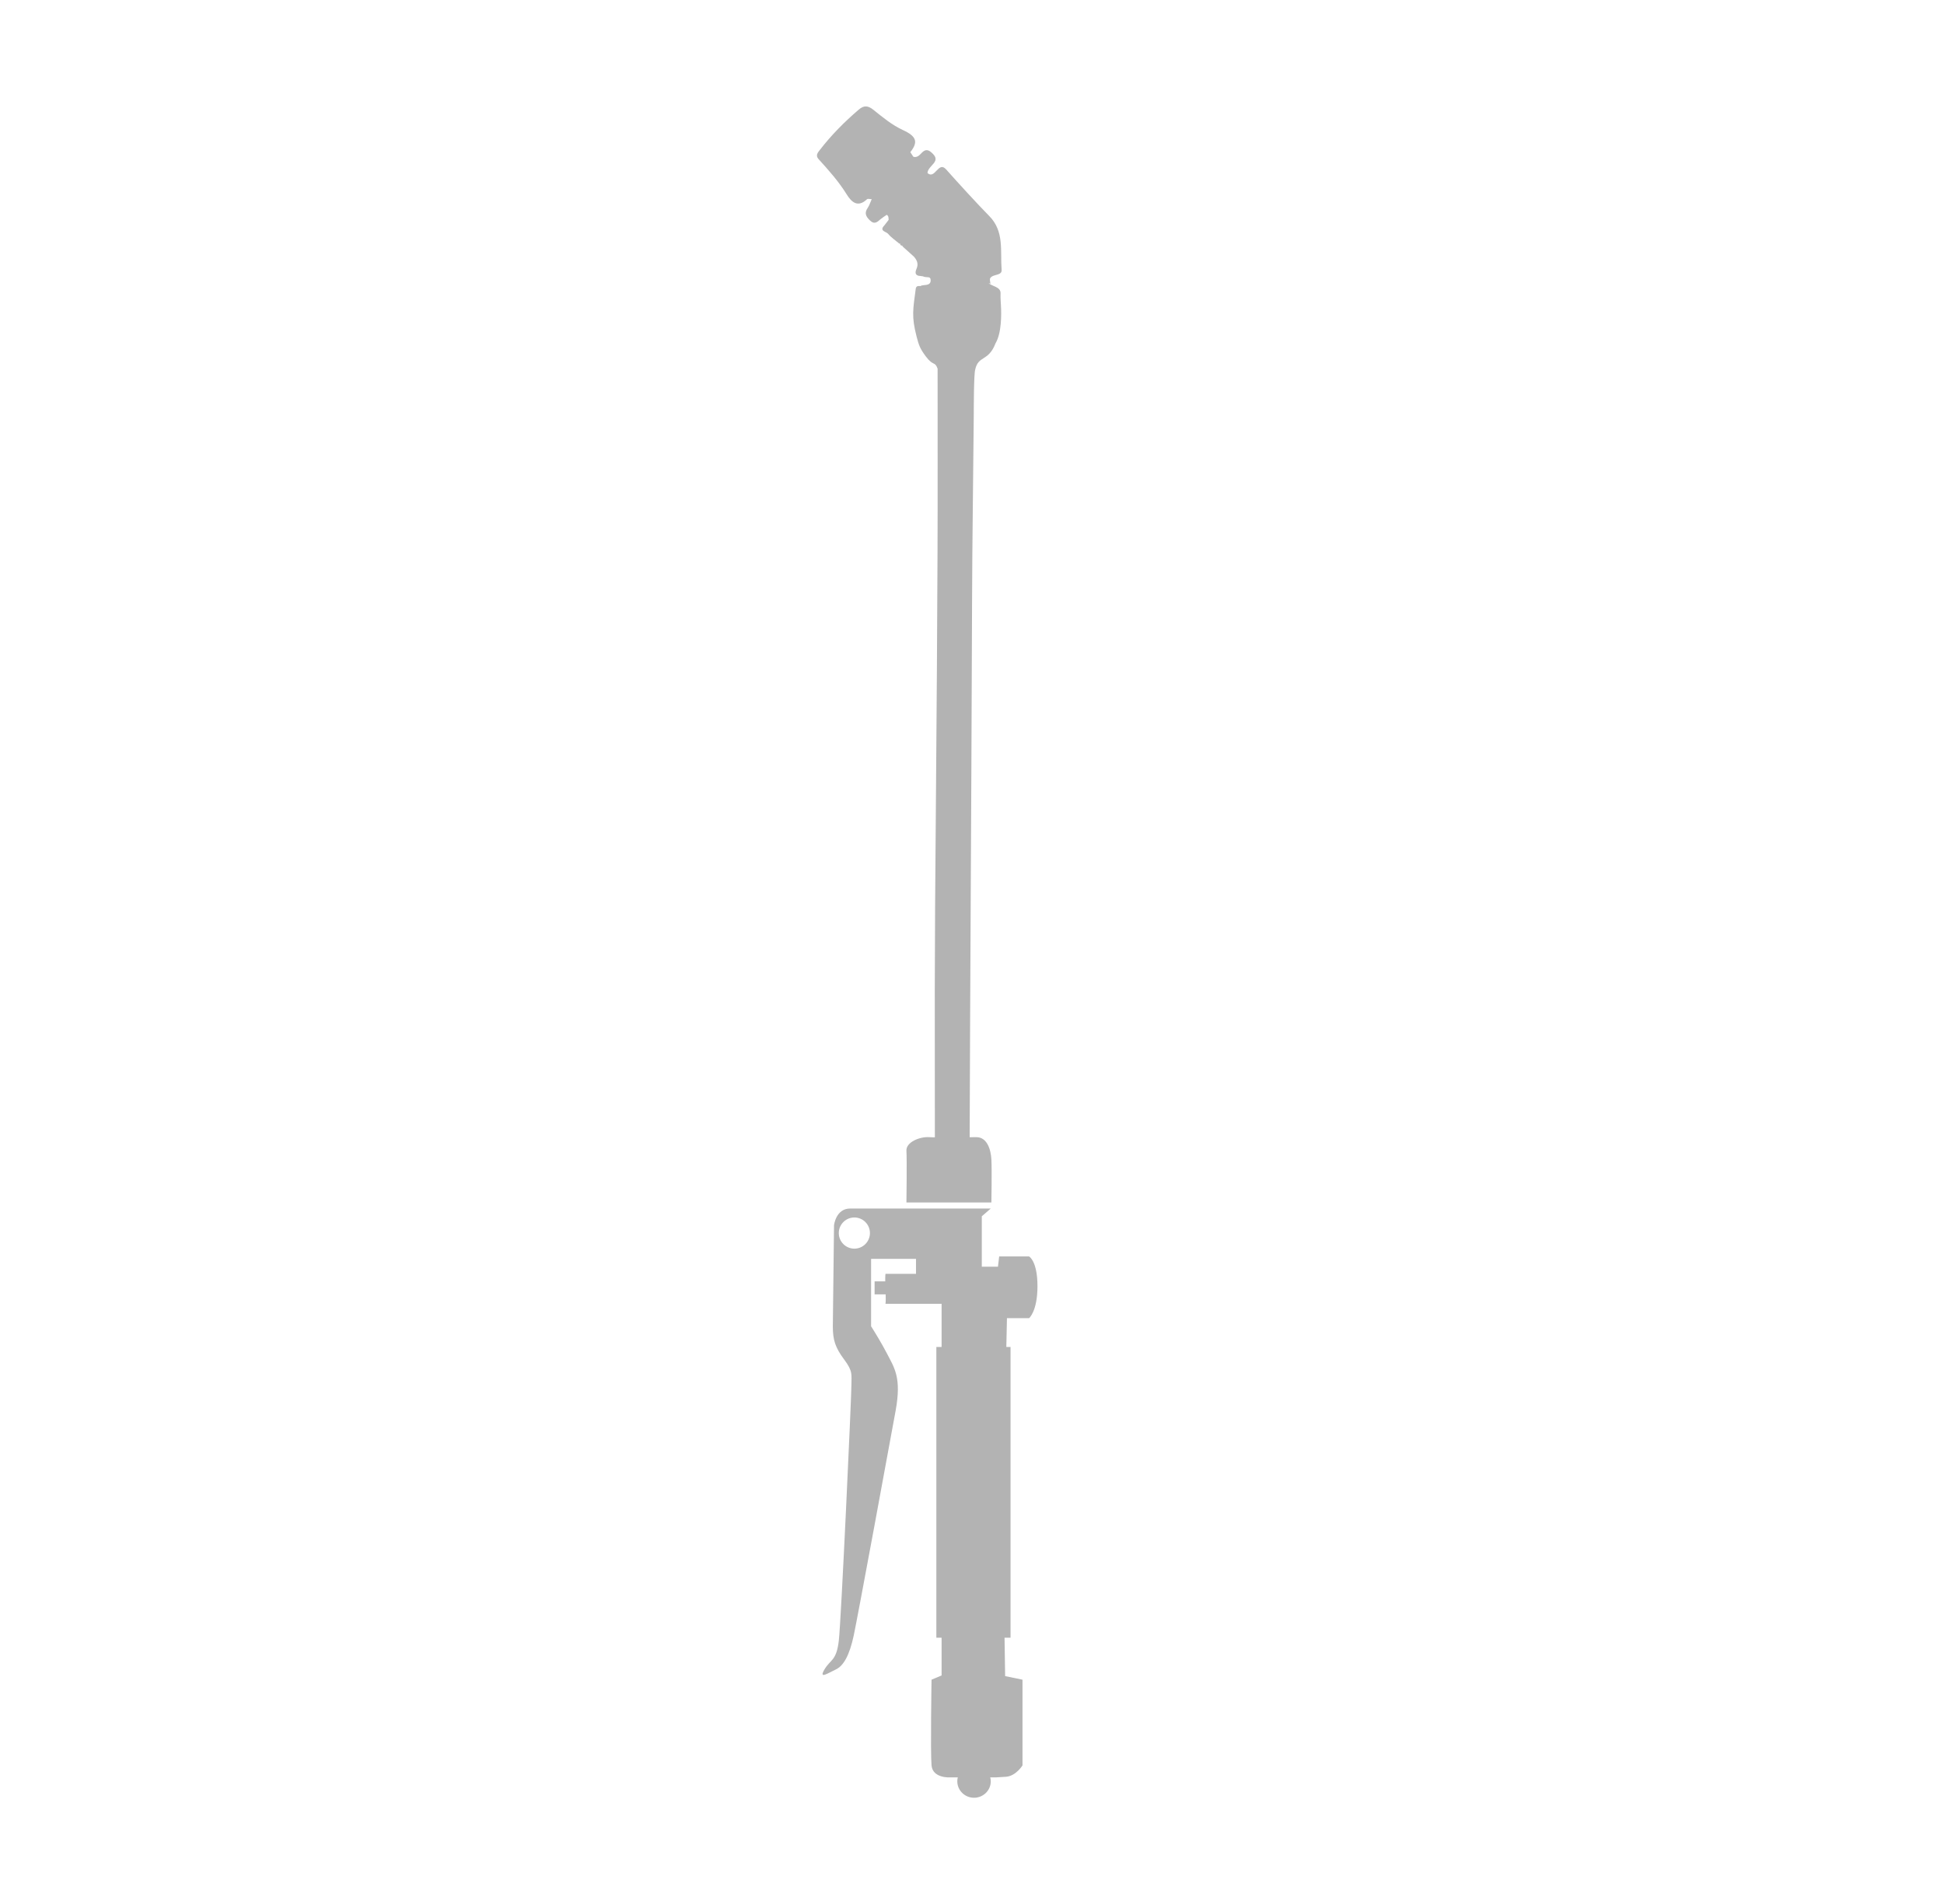 <?xml version="1.0" encoding="utf-8"?>
<!-- Generator: Adobe Illustrator 16.0.4, SVG Export Plug-In . SVG Version: 6.00 Build 0)  -->
<!DOCTYPE svg PUBLIC "-//W3C//DTD SVG 1.1//EN" "http://www.w3.org/Graphics/SVG/1.1/DTD/svg11.dtd">
<svg version="1.1" id="Livello_1" xmlns="http://www.w3.org/2000/svg" xmlns:xlink="http://www.w3.org/1999/xlink" x="0px" y="0px"
	 width="168.816px" height="165.388px" viewBox="0 0 168.816 165.388" enable-background="new 0 0 168.816 165.388"
	 xml:space="preserve">
<path fill="#ADADAD" d="M296.906,108.217c0-1.531-1.242-2.772-2.777-2.772c-1.533,0-2.775,1.241-2.775,2.772
	s1.242,2.773,2.775,2.773C295.664,110.99,296.906,109.748,296.906,108.217 M394.76,86.893c0,1.65-1.312,2.984-2.937,2.984
	c-0.239,0-0.471-0.037-0.693-0.091v1.371c0,0,0.211,3.094-2.138,3.307c-2.351,0.212-15.276,0-15.276,0l-0.75-1.788h-6.727v0.933
	h-51.813v-0.933h-7.692v9.997c0,0-0.313-0.075-1.683-0.034v1.973h-2.318v-1.894c-0.993,0.012-1.338-0.045-1.338-0.045v-5.438h-2.672
	v7.998h11.963v0.034c1.239-0.779,3.166-1.953,4.809-2.807c2.672-1.388,4.379-2.666,10.257-1.6c5.876,1.065,36.534,6.716,40.06,7.463
	c3.524,0.746,5.446,1.812,6.089,3.199c0.642,1.385,1.816,3.09,0,2.024c-1.816-1.067-1.495-2.134-5.128-2.558
	c-3.631-0.427-43.371-2.241-45.401-2.241c-2.029,0-2.563-0.318-4.704,1.281c-2.133,1.597-3.524,2.024-5.871,2.024
	c-0.262,0-18.056-0.213-18.056-0.213s-2.991-0.318-2.991-2.881V98.836V83.908l1.391,1.601h6.41h2.562v-2.88l-1.814-0.214v-5.329
	c0,0,0.804-1.494,5.292-1.494c4.486,0,5.71,1.494,5.71,1.494v3.943l5.128,0.107V80.39h51.813v1.065l6.837-0.104l0.64-3.093h7.905
	h7.371c0,0,1.922,1.172,2.029,2.984l0.108,1.814v0.945c0.223-0.057,0.454-0.094,0.693-0.094
	C393.447,83.908,394.76,85.245,394.76,86.893 M288.682,83.803v15.139c0,0-7.586-0.105-9.188,0c-1.603,0.107-2.566-2.452-2.456-4.05
	c0.104-1.602,0-6.611,0-8.422c0-1.814,2.027-2.562,3.952-2.667C282.914,83.694,288.682,83.803,288.682,83.803"/>
<path fill="#ADADAD" d="M296.906,108.217c0-1.531-1.242-2.772-2.777-2.772c-1.533,0-2.775,1.241-2.775,2.772
	s1.242,2.773,2.775,2.773C295.664,110.99,296.906,109.748,296.906,108.217z M394.76,86.893c0,1.65-1.312,2.984-2.937,2.984
	c-0.239,0-0.471-0.037-0.693-0.091v1.371c0,0,0.211,3.094-2.138,3.307c-2.351,0.212-15.276,0-15.276,0l-0.75-1.788h-6.727v0.933
	h-51.813v-0.933h-7.692v9.997c0,0-0.313-0.075-1.683-0.034v1.973h-2.318v-1.894c-0.993,0.012-1.338-0.045-1.338-0.045v-5.438h-2.672
	v7.998h11.963v0.034c1.239-0.779,3.166-1.953,4.809-2.807c2.672-1.388,4.379-2.666,10.257-1.6c5.876,1.065,36.534,6.716,40.06,7.463
	c3.524,0.746,5.446,1.812,6.089,3.199c0.642,1.385,1.816,3.09,0,2.024c-1.816-1.067-1.495-2.134-5.128-2.558
	c-3.631-0.427-43.371-2.241-45.401-2.241c-2.029,0-2.563-0.318-4.704,1.281c-2.133,1.597-3.524,2.024-5.871,2.024
	c-0.262,0-18.056-0.213-18.056-0.213s-2.991-0.318-2.991-2.881V98.836V83.908l1.391,1.601h6.41h2.562v-2.88l-1.814-0.214v-5.329
	c0,0,0.804-1.494,5.292-1.494c4.486,0,5.71,1.494,5.71,1.494v3.943l5.128,0.107V80.39h51.813v1.065l6.837-0.104l0.64-3.093h7.905
	h7.371c0,0,1.922,1.172,2.029,2.984l0.108,1.814v0.945c0.223-0.057,0.454-0.094,0.693-0.094
	C393.447,83.908,394.76,85.245,394.76,86.893z M288.682,83.803v15.139c0,0-7.586-0.105-9.188,0c-1.603,0.107-2.566-2.452-2.456-4.05
	c0.104-1.602,0-6.611,0-8.422c0-1.814,2.027-2.562,3.952-2.667C282.914,83.694,288.682,83.803,288.682,83.803z"/>
<path fill="#999999" d="M284.096,73.606l-0.079,0.281C284.017,73.888,283.953,73.868,284.096,73.606z M355.182,74.984
	c-0.096-0.917-0.241-1.825-0.412-2.725c-0.144,0.48-0.507,0.962-0.507,0.962s-17.96,9.969-19.621,11.075
	c-1.662,1.108-3.336,4.374-2.848,2.69c0.712-2.461,0.114-8.318-3.797-11.866c-11.581-10.502-26.944-9-36-5.54
	c-8.7,3.324-8.309,11.077-8.309,11.077s-1.188-1.502-0.87-2.136c0.316-0.633,0-2.214,0-2.214l-13.373-14.798
	c0,0-3.005-3.243-2.769-4.667c0.237-1.425,2.375,0.078,2.611,0.236c0.236,0.159,13.924,16.22,13.924,16.22l1.742-8.069
	c0,0,0.553-1.425,1.028-2.079c0.474-0.654,1.108,0,1.108,0l-2.995,10.455c0.115-0.204,0.354-0.56,0.858-1.172
	c2.21-2.691,6.091-4.041,6.091-4.041l-9.258-23.576c0,0-0.45-1.023-0.628-2.012c-6.192,2.866-11.662,6.928-15.525,12.165
	c-0.295,1.879-0.44,3.479-0.302,4.404c0.474,3.165,3.007,11.552,10.521,16.934c7.52,5.379,9.734,7.937,10.604,9.229
	c0.872,1.294,1.662,1.569,1.662,1.569c-0.427-1.451-0.654-2.973-0.654-4.539c0-1.654,0.258-3.306,0.769-4.908l0.159-0.501
	l0.387-0.361c4.344-4.054,10.699-6.38,17.438-6.38c10.264,0,19.322,5.457,22.027,13.27l0.154,0.446l-0.059,0.467
	c-0.509,4.005-2.471,7.578-5.391,10.333c0,0,2.315-0.328,3.802-1.636c1.481-1.304,1.647-1.72,1.647-1.72s9.865-3.797,12.771-4.866
	c2.496-0.917,10.723-4.159,14.198-11.745L355.182,74.984z M306.216,72.435c-6.464,0-12.241,2.271-16.059,5.839
	c-0.437,1.369-0.673,2.807-0.673,4.294c0,8.876,8.275,16.072,18.482,16.072c9.519,0,17.351-6.256,18.37-14.293
	C323.961,77.487,315.856,72.435,306.216,72.435z M359.028,57.476c-0.507-13.491-15.209-27.849-40.801-32.201
	c-31.137-5.295-50.761,7.041-51.839,21.827c-0.079,1.113-0.478,3.267-0.696,4.908c3.832-4.38,9.017-8.241,15.055-11.101
	c10.139-4.8,21.797-6.05,32.967-4.381c32.714,4.887,41.365,27.827,42.832,34.906C357.078,69.877,359.157,58.158,359.028,57.476z
	 M330.845,75.358c2.06,2.156,3.243,6.407,3.243,6.407l16.694-9.811c0,0,2.215-0.871,3.48-0.633c0.15,0.028,0.261,0.077,0.348,0.14
	c-1.397-6.36-4.73-12.24-9.577-17.266L328.47,73.222C328.47,73.222,328.981,73.409,330.845,75.358z M283.327,41.862
	c0.211,0.193,0.347,0.344,0.347,0.344s8.64,23.656,8.876,24.212c0.236,0.553,3.244-16.457,3.244-16.457s0.236-0.712,0.869-0.951
	c0.633-0.235,1.268,0.239,1.268,0.239l-4.085,18.229c0,0,1.46-0.435,4.753-1.201c5.201-1.21,10.095-0.721,10.095-0.721l3.223-24.616
	c0,0,0.572-2.295,2.55-2.057c1.979,0.235,2.136,2.057,2.136,2.452s-4.517,24.654-4.517,24.654s1.179,0.025,5.189,1.297
	c5.503,1.744,7.872,3.797,7.872,3.797s2.928-16.694,3.085-17.644c0.159-0.948,1.978,0.556,1.978,0.556l-3.321,17.801
	c0,0,12.982-15.791,16.145-19.541c-7.388-6.76-17.663-11.73-29.651-13.858C304.046,36.74,292.981,37.921,283.327,41.862z"/>
<g>
	<path fill="#B3B3B3" d="M81.188,103.913c-0.005-18.468-0.06-17.439,0.099-35.908c0.058-6.683,0.098-13.365,0.127-20.05
		c0.02-4.396,0.006-11.539,0.007-15.935c-0.257-0.684-0.358-0.173-1.029-1.071c-0.499-0.67-0.601-0.961-0.803-1.745
		c-0.441-1.727-0.306-2.313-0.064-4.141v0.002v-0.002c0.005-0.031,0.015-0.058,0.022-0.082c0.051-0.116,0.148-0.141,0.26-0.141
		c0.044,0,0.09,0.004,0.136,0.008c0.162-0.168,0.876,0.054,0.876-0.494c0-0.427-0.346-0.184-0.674-0.355
		c-0.066-0.008-0.135-0.018-0.202-0.027c-0.478-0.014-0.504-0.279-0.349-0.637c0.045-0.102,0.069-0.2,0.078-0.293
		c0.023-0.281-0.105-0.525-0.311-0.756c-0.02-0.015-0.036-0.03-0.054-0.047c-0.317-0.286-0.635-0.572-0.953-0.857l0.001-0.003l0,0
		c-0.001,0.001,0.012-0.015,0.021-0.028l0.01-0.013c-0.157,0.004-0.234-0.065-0.22-0.217c0,0.019-0.001,0.038-0.001,0.038
		l-0.064,0.004c-0.336-0.282-0.711-0.531-0.988-0.863c-0.153-0.184-0.794-0.24-0.316-0.721c0.122-0.16,0.247-0.322,0.371-0.482
		c-0.011-0.162,0.011-0.338-0.166-0.438c-0.171,0.12-0.354,0.229-0.513,0.361c-0.297,0.251-0.539,0.525-0.959,0.111
		c-0.357-0.352-0.476-0.64-0.18-1.074c0.038-0.058,0.073-0.116,0.104-0.178c0.093-0.186,0.159-0.388,0.244-0.578
		c-0.086,0-0.196-0.026-0.284-0.028c-0.017,0-0.035,0-0.05,0.002c-0.031,0.002-0.057,0.014-0.074,0.029
		c-0.8,0.762-1.353,0.241-1.753-0.406c-0.699-1.127-1.567-2.106-2.452-3.077c-0.297-0.327-0.061-0.576,0.131-0.824
		c0.99-1.281,2.126-2.421,3.355-3.475c0.45-0.385,0.8-0.364,1.276,0.016c0.808,0.646,1.589,1.306,2.568,1.76
		c1.238,0.571,1.299,1.069,0.637,1.919c0.088,0.133,0.176,0.267,0.264,0.4c0.324,0.088,0.521-0.127,0.709-0.324
		c0.285-0.304,0.537-0.349,0.873-0.041c0.324,0.295,0.5,0.558,0.172,0.951c-0.174,0.211-0.533,0.527-0.526,0.83
		c0.671,0.578,0.937-1.092,1.624-0.313c0.867,0.983,2.806,3.104,3.729,4.032c1.338,1.346,0.953,3.045,1.084,4.684
		c0.042,0.529-0.745,0.346-0.986,0.715c-0.075,0.115,0.004,0.332,0.014,0.501l0,0l-0.163-0.084c0.239,0.31,1.074,0.313,1.042,0.916
		c-0.012,0.344,0.01,0.687,0.032,1.032c0.048,0.758,0.063,2.408-0.464,3.291c-0.625,1.629-1.494,1.036-1.768,2.286
		c-0.129,0.437-0.124,3.542-0.127,4.004c-0.043,5.345-0.13,10.688-0.147,16.034c-0.083,23.422-0.146,27.347-0.225,50.769
		L81.188,103.913z"/>
	<path fill="#B3B3B3" d="M74.193,108.452c0.746,0,1.351-0.605,1.351-1.354s-0.605-1.354-1.351-1.354
		c-0.746,0-1.352,0.605-1.352,1.354S73.447,108.452,74.193,108.452z M84.585,156.144c-0.805,0-1.454-0.641-1.454-1.432
		c0-0.117,0.018-0.229,0.044-0.338h-0.669c0,0-1.507,0.104-1.612-1.041c-0.102-1.146,0-7.445,0-7.445l0.873-0.365v-3.279h-0.455
		v-25.252h0.455v-3.75h-4.872c0,0,0.036-0.154,0.016-0.82H75.95v-1.131h0.923c-0.006-0.482,0.022-0.65,0.022-0.65h2.649v-1.303
		h-3.898v5.83H75.63c0.38,0.605,0.952,1.543,1.368,2.346c0.676,1.301,1.3,2.133,0.78,4.998c-0.519,2.863-3.272,17.805-3.637,19.523
		s-0.883,2.654-1.56,2.967c-0.676,0.314-1.507,0.887-0.987,0c0.521-0.885,1.04-0.729,1.247-2.498s1.093-21.139,1.093-22.129
		c0-0.988,0.155-1.248-0.625-2.291c-0.779-1.041-0.987-1.719-0.987-2.861c0-0.129,0.104-8.801,0.104-8.801s0.155-1.457,1.403-1.457
		h4.935h7.275l-0.78,0.676v3.125v1.25h1.404l0.104-0.887h2.597c0,0,0.729,0.393,0.729,2.58s-0.729,2.781-0.729,2.781h-1.921
		l-0.054,2.502h0.365v25.252h-0.52l0.051,3.334l1.508,0.311v3.852v3.594c0,0-0.572,0.936-1.455,0.988l-0.885,0.053h-0.461
		c0.028,0.109,0.046,0.221,0.046,0.338C86.04,155.503,85.388,156.144,84.585,156.144z M86.091,104.442h-7.377
		c0,0,0.05-3.695,0-4.477c-0.054-0.781,1.193-1.252,1.973-1.197c0.78,0.049,3.222,0,4.105,0c0.883,0,1.247,0.988,1.299,1.926
		C86.144,101.632,86.091,104.442,86.091,104.442z"/>
</g>
</svg>
